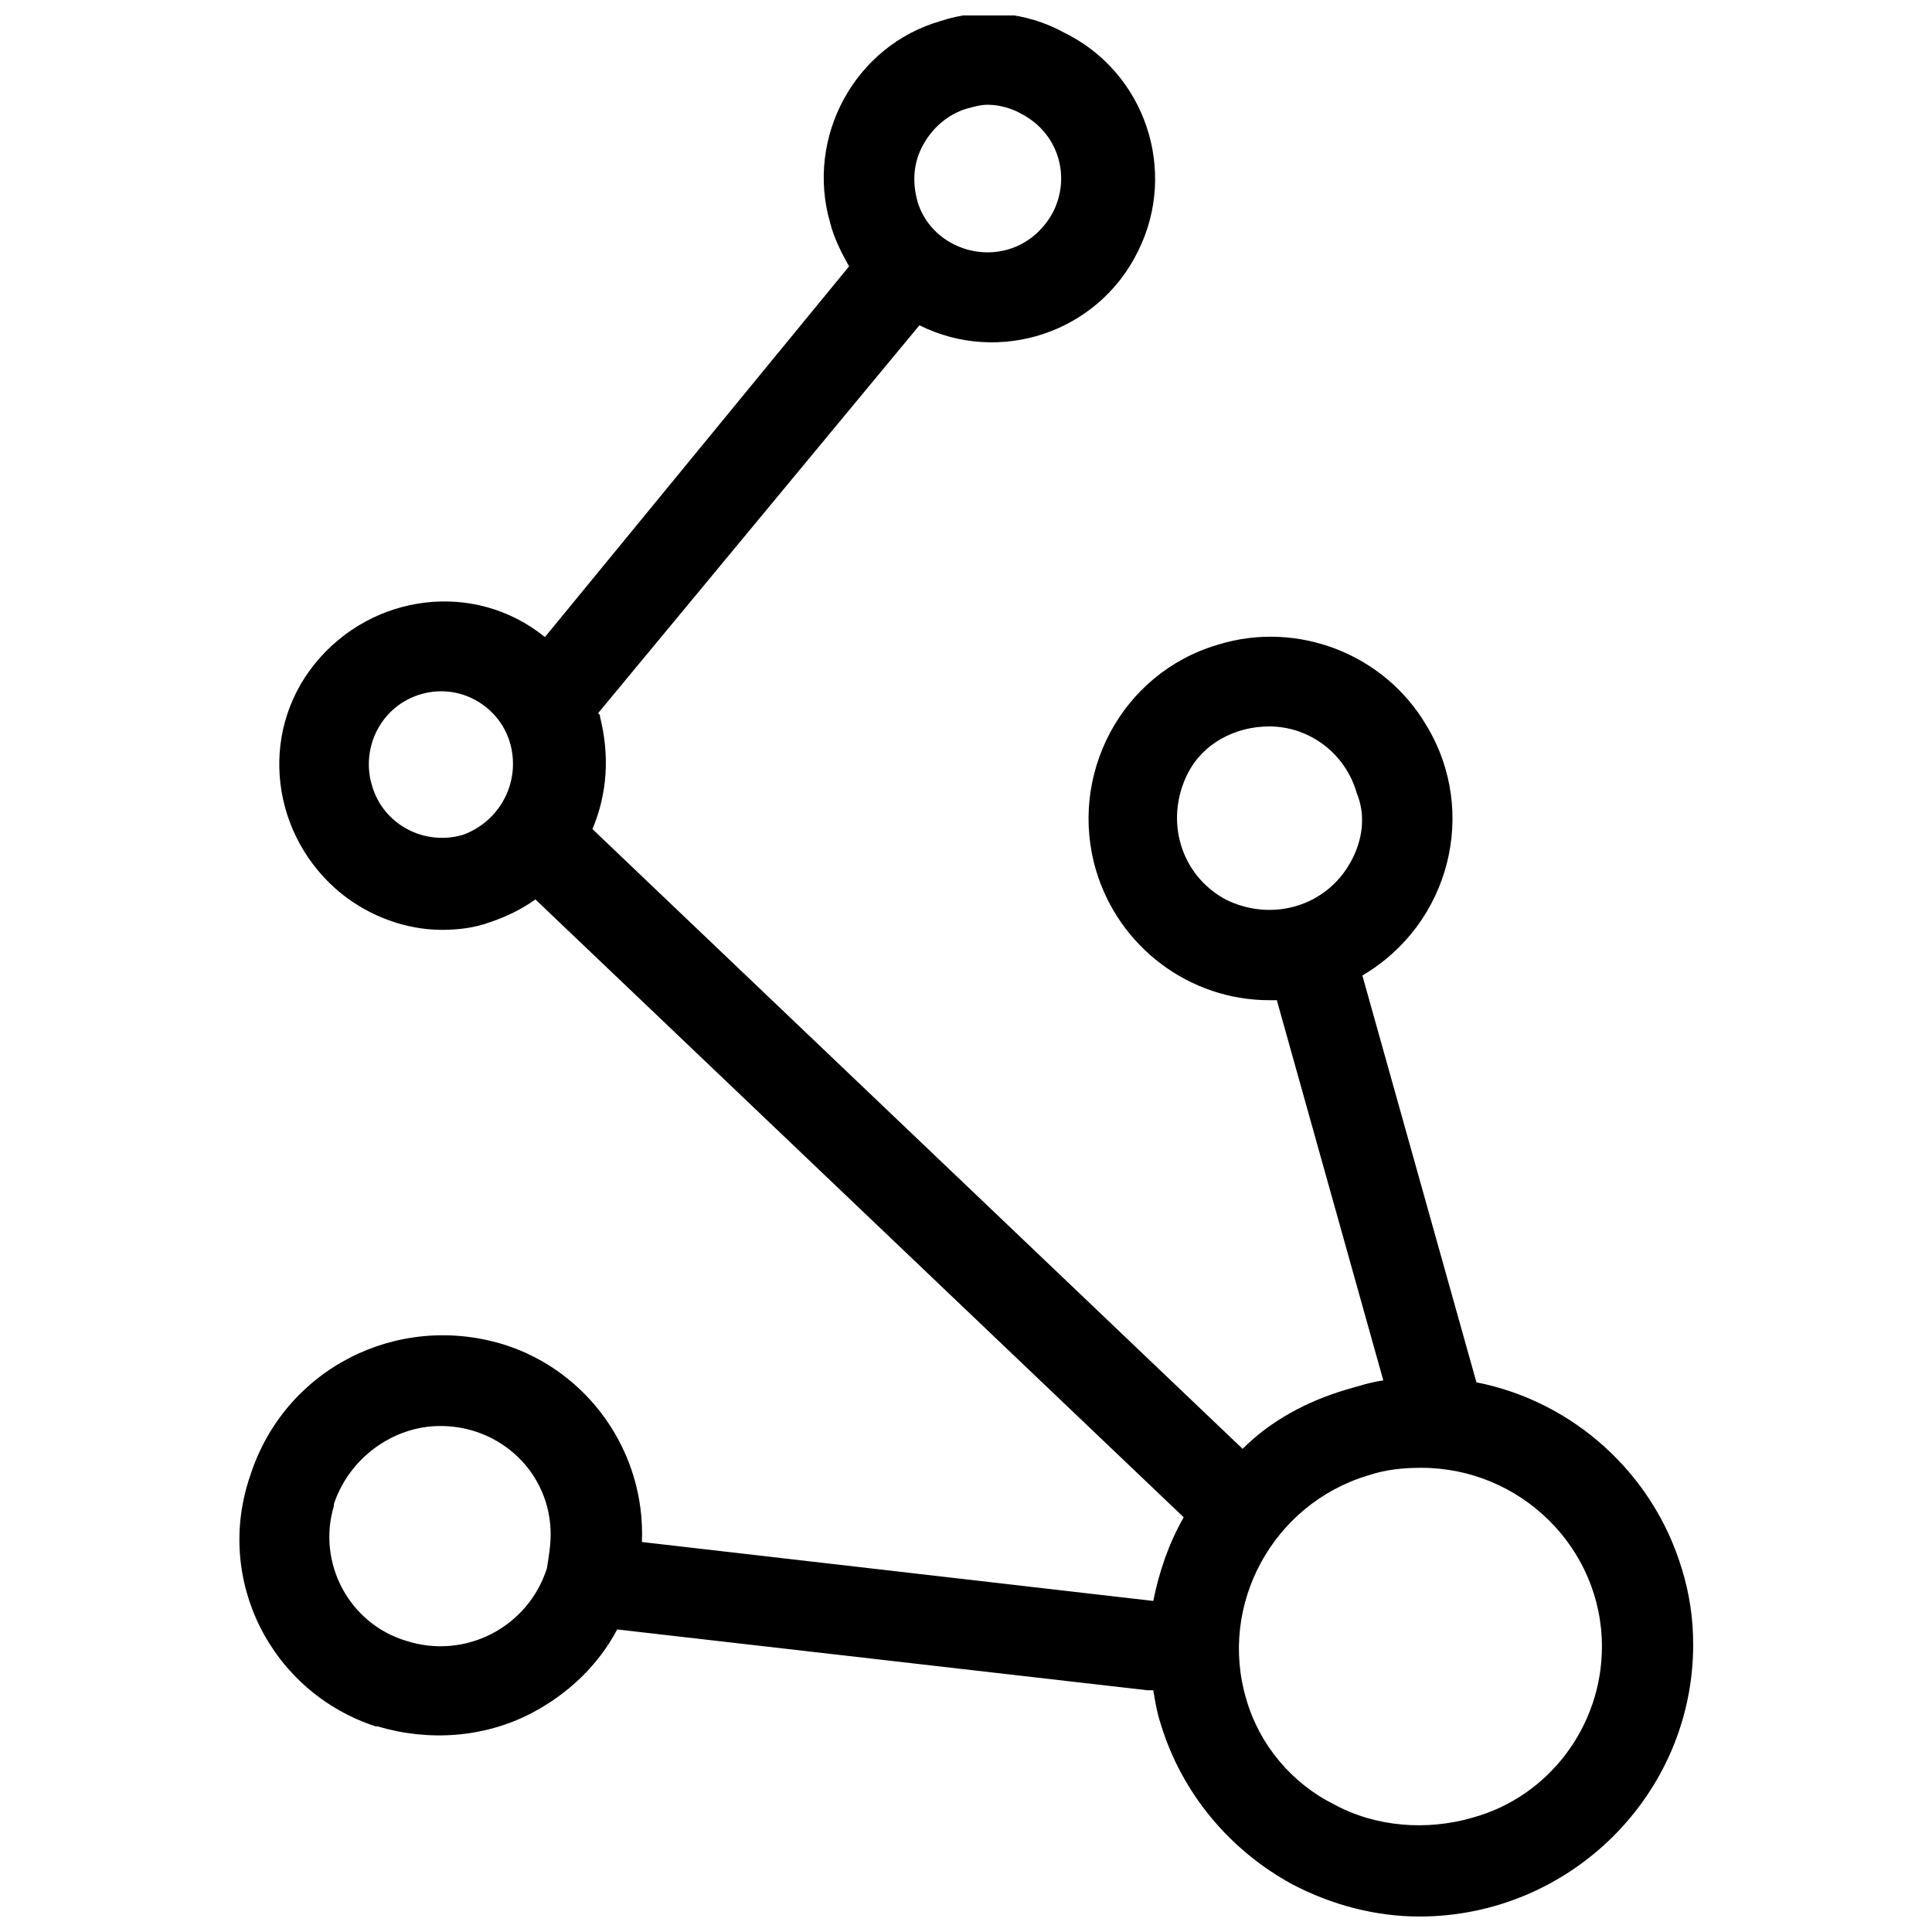 <?xml version="1.0" encoding="UTF-8"?>
<!-- The Best Svg Icon site in the world: iconSvg.co, Visit us! https://iconsvg.co -->
<svg width="800px" height="800px" version="1.1" viewBox="144 144 512 512" xmlns="http://www.w3.org/2000/svg">
 <defs>
  <clipPath id="a">
   <path d="m207 148.09h386v503.81h-386z"/>
  </clipPath>
 </defs>
 <g clip-path="url(#a)">
  <path d="m589.68 559.71c-7.559-25.191-28.719-44.336-54.41-49.375l-30.23-107.82c23.176-13.602 30.73-43.328 17.129-66-11.082-19.145-34.258-28.215-55.418-21.664-25.695 7.559-39.801 34.762-32.242 59.953 6.047 20.152 24.688 34.258 45.848 34.258h2.016l28.215 100.76c-3.527 0.504-6.551 1.512-10.078 2.519-10.078 3.023-19.648 8.062-27.207 15.617l-172.3-164.24c4.031-9.574 4.535-19.648 2.016-29.727 0-0.504 0-0.504-0.504-1.008l85.145-102.78c21.16 10.578 47.359 2.016 57.938-19.648 10.578-21.16 2.016-47.359-19.648-57.938-10.078-5.543-22.168-6.551-32.746-3.023-22.672 6.551-35.77 30.73-29.223 53.402 1.008 4.031 3.023 8.062 5.039 11.586l-80.609 98.25c-18.641-15.113-45.848-11.586-60.961 7.055-15.113 18.641-11.586 45.848 7.055 60.961 7.559 6.047 17.129 9.574 26.703 9.574 4.031 0 8.566-0.504 12.594-2.016 4.535-1.512 8.566-3.527 12.09-6.047l171.8 163.74c-4.031 7.055-6.551 14.609-8.062 22.168l-135.52-15.617c1.008-23.68-14.105-45.344-36.777-52.395-28.215-8.566-57.938 6.551-67.008 34.762-9.574 27.707 5.539 57.43 33.25 66.5h0.504c13.602 4.031 28.215 3.023 40.809-3.527 9.574-5.039 17.633-12.594 22.672-22.168l140.56 16.121h1.512c0.504 3.023 1.008 6.047 2.016 9.07 5.543 18.137 18.137 33.25 34.762 42.32 10.578 5.543 22.168 8.566 33.754 8.566 39.801 0 72.547-32.242 72.547-72.043 0.004-7.059-1.004-13.609-3.019-20.156m-87.664-187.42c-6.551 12.09-21.16 16.121-33.25 10.078-12.09-6.551-16.121-21.16-10.078-33.25 4.031-8.062 12.594-12.594 21.664-12.594 10.578 0 20.152 7.055 23.176 17.633 2.519 6.043 1.512 12.59-1.512 18.133m-113.36-189.94c2.519-4.535 6.551-8.062 11.586-9.574 2.016-0.504 3.527-1.008 5.543-1.008 3.023 0 6.551 1.008 9.07 2.519 9.574 5.039 13.098 16.625 8.062 26.199-2.519 4.535-6.551 8.062-11.586 9.574-10.078 3.023-21.16-2.519-24.184-12.594-1.516-5.543-1.012-10.582 1.508-15.117m-121.92 182.88c-10.078 3.023-21.16-2.519-24.184-13.098-3.023-10.078 2.519-21.16 13.098-24.184s21.16 3.527 23.68 13.602c2.519 10.078-3.023 20.156-12.594 23.68m22.168 194.47c-5.039 15.617-21.664 24.184-37.281 19.145-15.113-4.535-23.68-20.656-19.145-35.77v-0.504c4.031-12.09 15.617-20.656 28.215-20.656 16.121 0 29.223 12.594 29.223 28.719-0.004 3.019-0.508 6.043-1.012 9.066m245.36 66c-12.09 3.527-25.695 2.519-36.777-3.527-11.086-5.543-19.652-15.621-23.18-27.711-7.559-25.191 7.055-51.891 32.242-59.449 4.535-1.512 9.07-2.016 14.105-2.016 26.199 0 47.863 21.16 47.863 47.359 0.004 21.16-14.102 39.801-34.254 45.344"/>
 </g>
</svg>